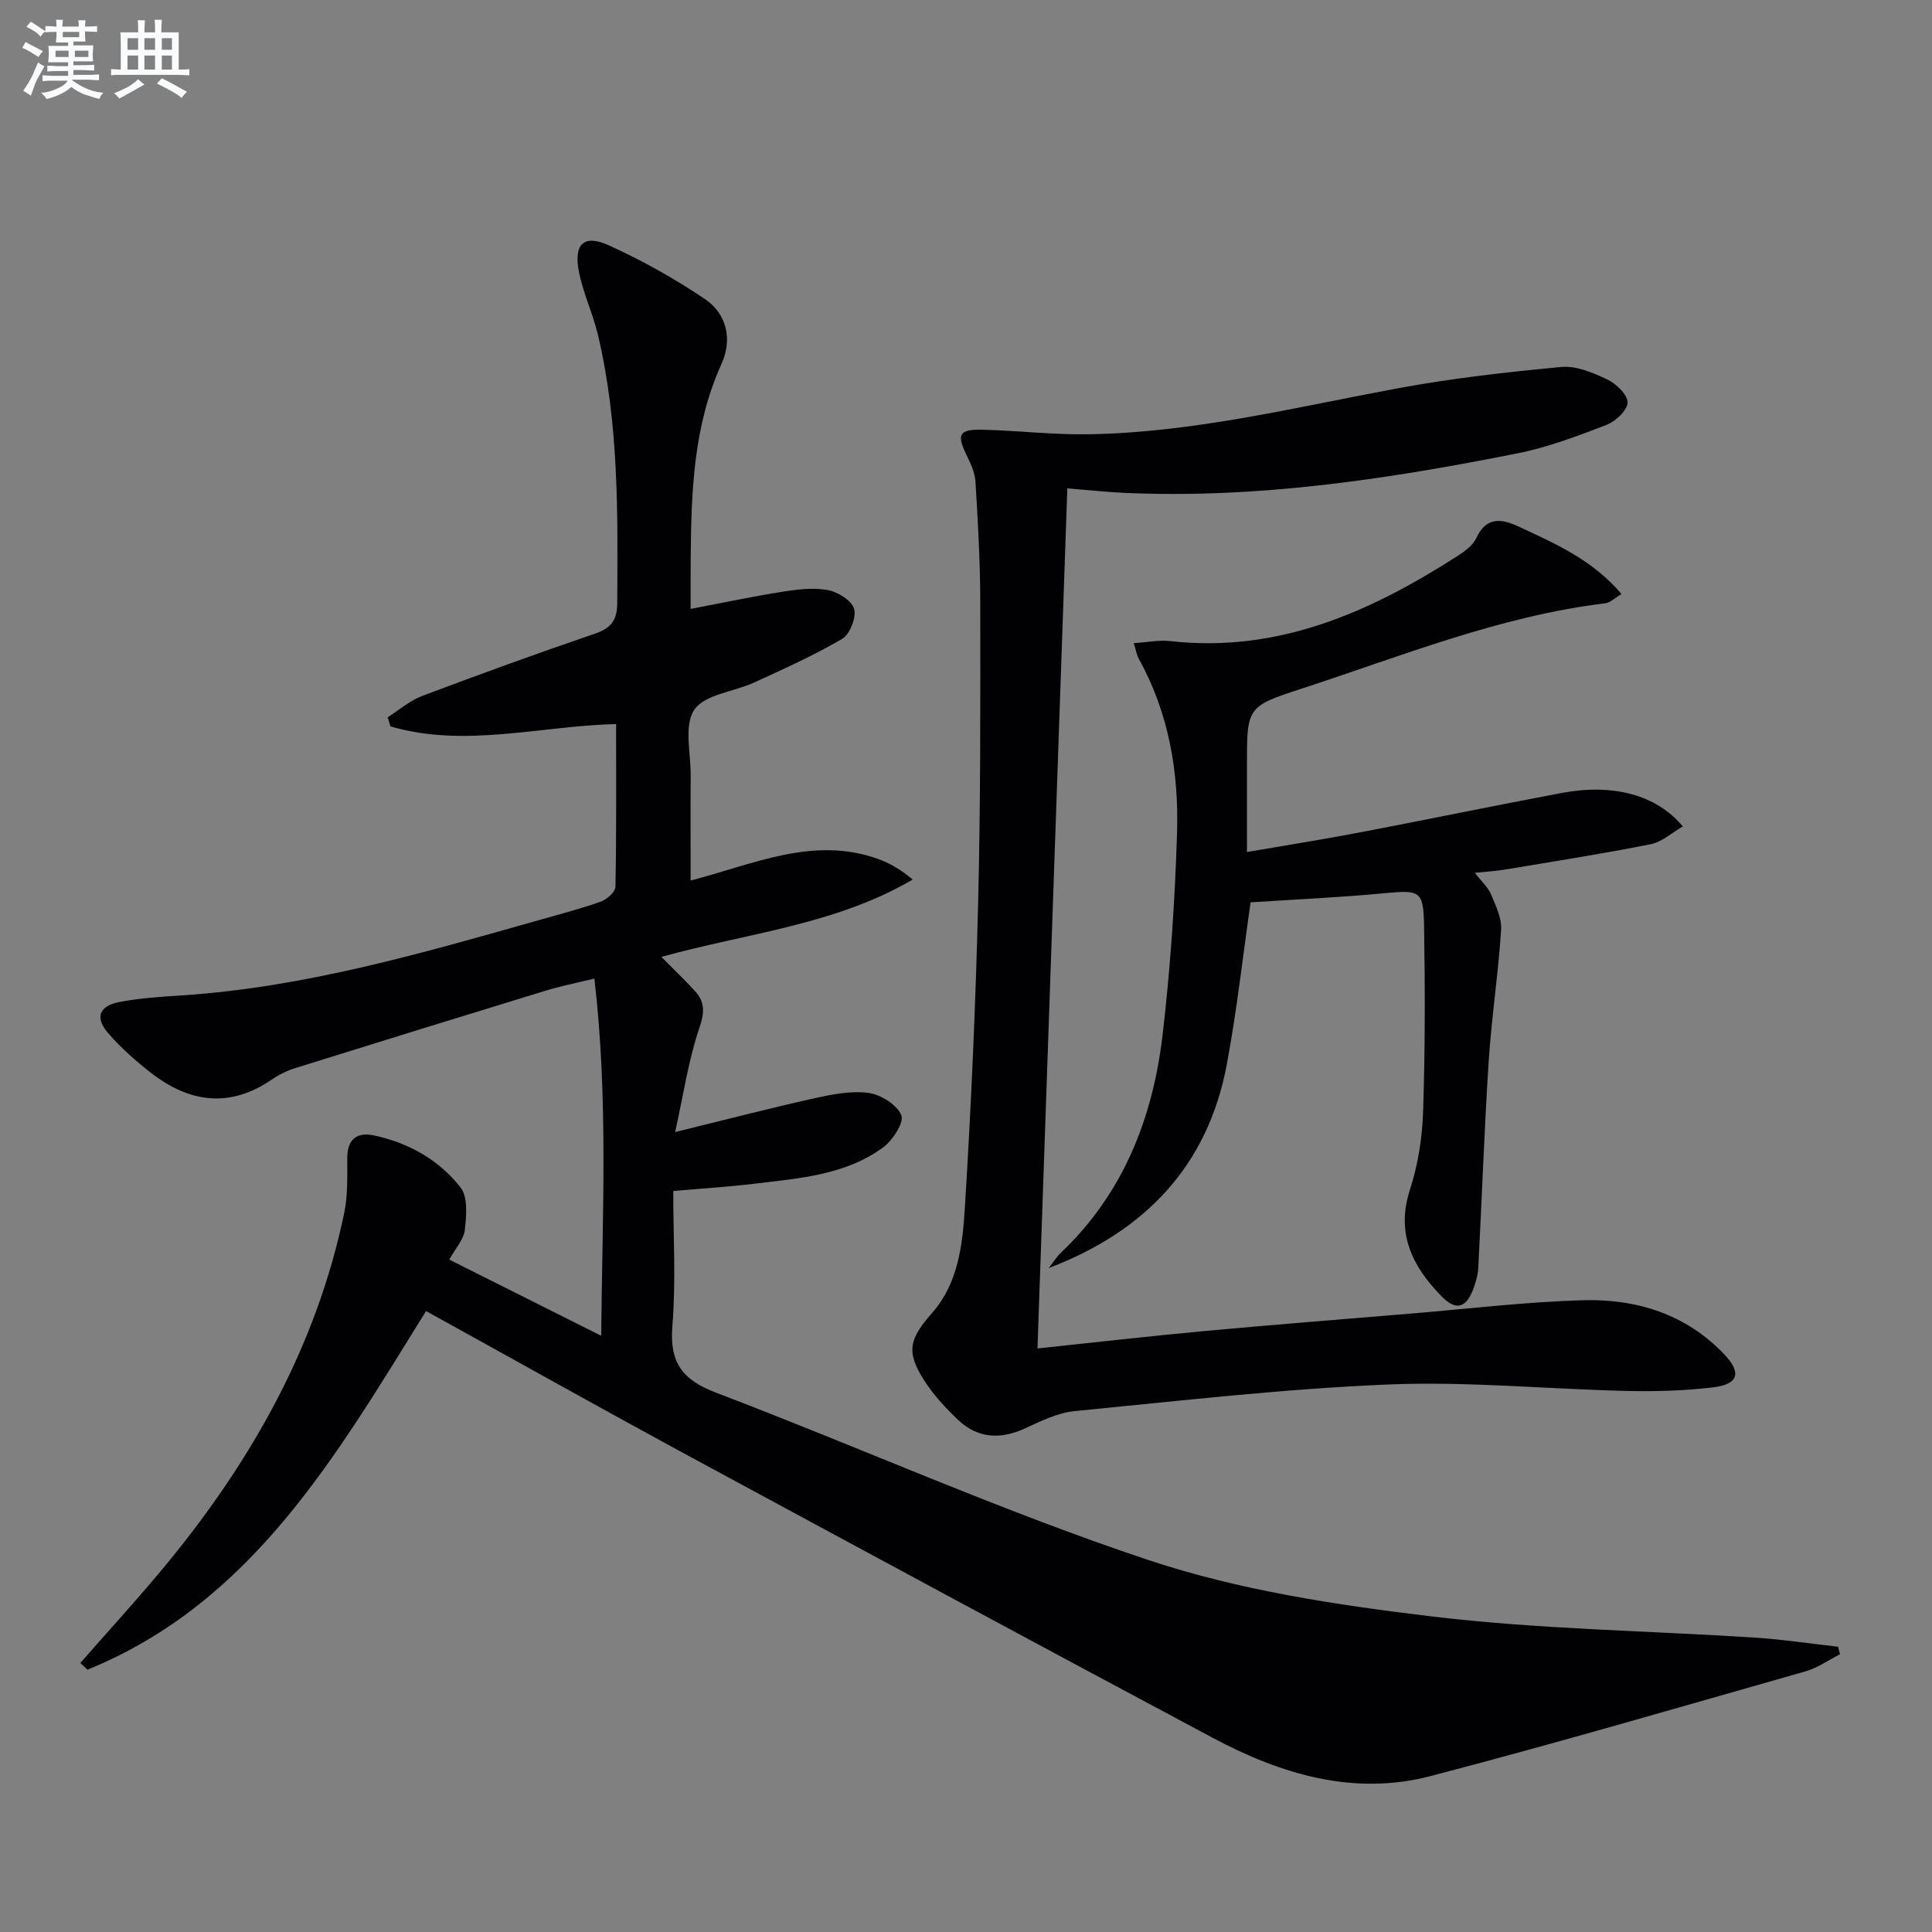 <svg enable-background="new 0 0 400 400" viewBox="0 0 400 400" xmlns="http://www.w3.org/2000/svg"><rect x="0" y="0" width="400" height="400" fill="#808080" stroke="none"/><g fill="#010103"><path d="m88.21 271.44c-18.62 29.95-35.92 60.32-70.09 74.25-.5-.46-.99-.92-1.49-1.38 6.09-6.97 12.37-13.79 18.23-20.94 17.5-21.38 30.75-44.98 36.42-72.31.77-3.7.6-7.61.62-11.43.03-3.81 2.07-5.27 5.42-4.57 7.21 1.5 13.54 5.05 18.03 10.79 1.56 1.99 1.21 5.87.89 8.79-.22 1.97-1.92 3.78-3.22 6.15 10.18 5.1 20.34 10.19 31.45 15.77.22-24.89 1.51-49.02-1.41-73.96-3.76.92-6.94 1.55-10.03 2.49-17.29 5.29-34.56 10.63-51.82 16.02-1.72.54-3.43 1.37-4.92 2.39-8.64 5.92-16.94 4.84-24.86-1.25-3.27-2.52-6.43-5.32-9.11-8.44-2.7-3.14-1.76-5.56 2.37-6.35 4.22-.81 8.56-1.09 12.86-1.37 25.39-1.65 49.64-8.68 73.93-15.56 4.31-1.22 8.66-2.35 12.87-3.85 1.27-.45 3.05-1.98 3.07-3.05.22-11.13.14-22.26.14-33.73-15.87.42-31.38 4.99-46.72.49-.19-.63-.39-1.26-.58-1.89 2.38-1.5 4.59-3.45 7.17-4.42 11.8-4.45 23.66-8.76 35.59-12.83 3.33-1.13 4.74-2.65 4.77-6.29.12-18.64.35-37.29-3.98-55.59-1.06-4.5-3.15-8.79-3.99-13.32-1.04-5.63 1.15-7.58 6.3-5.23 6.88 3.14 13.57 6.87 19.83 11.1 4.6 3.1 5.69 8.45 3.43 13.42-5.82 12.82-6.25 26.38-6.38 40.03-.03 3.48-.01 6.95-.01 10.7 6.62-1.26 12.77-2.57 18.97-3.55 3.1-.49 6.39-.91 9.4-.36 2.09.38 4.97 2.16 5.47 3.9.51 1.76-.87 5.27-2.48 6.21-5.83 3.43-12.07 6.21-18.24 9.05-4.2 1.93-10.2 2.43-12.36 5.62-2.19 3.23-.72 8.99-.75 13.65-.05 7.14-.01 14.28-.01 21.71 12.97-3.33 25.27-9.25 38.7-4.5 2.52.89 4.87 2.28 7.27 4.3-16.05 9.4-34.21 11.07-52.03 16.01 2.52 2.55 4.85 4.76 6.99 7.12 2.07 2.28 1.95 4.44.87 7.61-2.25 6.61-3.26 13.64-5.01 21.54 10.7-2.62 19.65-4.95 28.67-6.96 3.7-.82 7.65-1.63 11.32-1.15 2.55.33 5.89 2.41 6.83 4.59.64 1.47-1.75 5.21-3.73 6.67-7.81 5.76-17.3 6.4-26.53 7.53-5.41.66-10.87.99-16.95 1.52 0 9.39.57 18.72-.18 27.95-.61 7.52 2 11.13 9.02 13.8 29.93 11.4 59.25 24.58 89.6 34.68 18.73 6.24 38.78 9.27 58.49 11.64 22.23 2.68 44.75 2.96 67.13 4.41 5.72.37 11.41 1.24 17.11 1.88.13.52.26 1.04.39 1.56-2.37 1.2-4.63 2.81-7.13 3.53-25.83 7.35-51.62 14.89-77.6 21.68-15.97 4.18-31.01-.38-45.1-7.89-36.96-19.72-73.83-39.61-110.67-59.54-17.36-9.43-34.59-19.1-52.24-28.84z"/><path d="m214.8 279.18c11.61-1.22 22.97-2.53 34.35-3.58 14.39-1.33 28.8-2.46 43.21-3.66 11.75-.98 23.48-2.39 35.25-2.74 11.12-.33 21.41 2.82 29.39 11.21 3.61 3.8 2.93 6.19-2.29 6.82-5.91.72-11.94.88-17.9.75-16.45-.38-32.94-2.01-49.34-1.34-21.71.9-43.36 3.4-65 5.52-3.51.34-6.98 2.07-10.27 3.58-5.09 2.34-9.77 2.08-13.84-1.77-2.63-2.49-5.16-5.24-7.09-8.28-3.75-5.93-2.97-8.54 1.76-13.92 5.34-6.08 6.25-14.01 6.72-21.54 1.32-21.07 2.24-42.17 2.76-63.27.52-20.81.46-41.64.44-62.47-.01-8.26-.49-16.53-.99-24.78-.12-1.9-1.04-3.83-1.9-5.6-2.01-4.19-1.49-5.26 3.36-5.14 7.31.18 14.62 1.06 21.92.94 21.72-.34 42.75-5.56 63.96-9.5 11.21-2.08 22.59-3.37 33.95-4.43 3.07-.29 6.52 1.16 9.45 2.55 1.87.89 4.25 3.12 4.27 4.79.02 1.57-2.45 3.91-4.32 4.63-6.01 2.32-12.13 4.64-18.42 5.9-26.94 5.36-54.04 9.47-81.65 8.18-3.63-.17-7.24-.57-11.6-.92-2.06 59.34-4.11 118.43-6.18 178.07z"/><path d="m258.92 186.82c-1.57 10.9-2.82 22.28-4.91 33.49-3.92 21.04-16.91 34.62-36.86 42.22.82-1.05 1.52-2.23 2.47-3.14 12.95-12.28 19.06-27.91 21.08-45.13 1.63-13.85 2.56-27.81 2.99-41.75.39-12.56-1.66-24.85-7.91-36.1-.38-.68-.5-1.5-1.05-3.25 2.82-.18 5.22-.69 7.53-.43 22.32 2.51 41.35-5.97 59.46-17.59 1.51-.97 3.23-2.21 3.94-3.75 2.06-4.46 5.24-4 8.67-2.41 7.62 3.55 15.39 6.92 21.39 14.01-1.47.87-2.36 1.79-3.34 1.91-21.94 2.66-42.29 10.97-63.06 17.73-11.22 3.65-11.15 3.88-11.15 15.91v17.86c8.08-1.39 15.68-2.59 23.23-4.03 14.02-2.67 27.99-5.58 42.02-8.21 10.61-1.98 19.56.43 24.99 6.94-2.28 1.32-4.31 3.22-6.62 3.68-10.07 2-20.22 3.59-30.35 5.28-1.75.29-3.53.38-6.1.65 1.47 1.88 2.76 3 3.34 4.41.99 2.37 2.27 4.98 2.11 7.4-.59 9.08-1.98 18.1-2.57 27.18-.92 14.26-1.41 28.54-2.16 42.81-.08 1.46-.5 2.95-1.02 4.33-1.5 4.01-3.61 4.6-6.61 1.52-5.99-6.15-9.48-12.95-6.51-22.07 1.67-5.14 2.54-10.72 2.72-16.14.42-12.78.41-25.58.2-38.36-.13-7.48-.81-7.55-8.43-6.84-9.06.86-18.18 1.26-27.49 1.87z"/></g><path d="m6.8 9.5c.6.3 1.3.7 2.1 1.1-.4.4-.7.8-.9 1.2-.7-.4-1.3-.8-1.8-1.1s-1.1-.6-1.6-.8c.2-.4.5-.8.7-1.2.4.2.8.5 1.5.8zm.9 6.9c-.3.6-.5 1.1-.7 1.7s-.4 1.1-.6 1.7c-.6-.4-1.1-.7-1.6-1 .7-1 1.2-1.8 1.5-2.4.3-.5.6-1.1.8-1.7.3-.6.5-1.2.8-1.8.3.3.8.6 1.3.8-.7 1.3-1.2 2.2-1.5 2.7zm.1-11c.4.3 1 .7 1.7 1.1-.5.2-.8.6-1.1 1.1-.5-.6-1-1-1.4-1.2s-.9-.6-1.5-.8c.2-.4.5-.7.9-1.1.5.3.9.6 1.4.9zm10.5 13.1c1 .4 2 .6 3.1.7-.4.4-.7.8-.8 1.3-.9-.2-1.9-.6-3-.9-1-.4-2-.9-2.8-1.6-.5.4-1.1.9-1.9 1.3s-1.9.9-3.3 1.2c-.1-.3-.5-.8-1.1-1.3 1 0 2.1-.3 3.2-.8 1.2-.5 1.9-1 2.3-1.7h-3.2c-.4 0-1 0-2 .1v-1.2c1 0 1.7.1 2 .1h3.3v-1h-2.3c-.2 0-.9 0-2 .1v-1.2c1.2 0 1.9.1 2 .1h2.3v-.8h-4.1c0-.7.1-1.2.1-1.6 0-.5 0-1.1-.1-1.8h4.1v-.7h-2.5c0-.6.1-1.1.1-1.6v-.6h-.5c-.4 0-1 0-1.8.1v-1.3c1.2 0 1.9.1 2.1.1h.2c0-.3 0-.8-.1-1.4h1.4c0 .6-.1 1-.1 1.4h3.4c0-.4 0-.8-.1-1.3h1.5c0 .4-.1.9-.1 1.3.7 0 1.5 0 2.5-.1v1.2c-1 0-1.8-.1-2.5-.1v.6c0 .3 0 .8.1 1.5h-2.5v.8h4.1c0 .8-.1 1.3-.1 1.8s0 1 .1 1.5h-4.1v.8h1.4c.8 0 1.8 0 2.9-.1v1.2c-1 0-1.9-.1-2.8-.1h-1.5v1h3.2c.3 0 1 0 2.1-.1v1.2c-1.1 0-1.8-.1-2.1-.1h-3.4l-.1.1c1.4 1 2.4 1.5 3.4 1.9zm-4.1-6.7v-1.3h-2.7v1.3zm2.2-4.1v-1.1h-3.4v1.1zm1.9 4.1v-1.3h-2.8v1.3z" fill="#fafbfc"/><path d="m37 6.7v2.3 5.4c1 0 1.8 0 2.2-.1v1.3c-.6 0-1.5-.1-2.5-.1h-11.9c-.7 0-1.3 0-1.8.1v-1.3c.5 0 1.1.1 2 .1v-5.2c0-1 0-1.8-.1-2.5h3.7c0-1.3 0-2.1-.1-2.5h1.5c0 .4-.1 1.3-.1 2.5h2.2c0-1.2 0-2.1-.1-2.6h1.5c0 .4-.1 1.3-.1 2.6zm-12.3 13.7c-.3-.4-.7-.8-1.1-1.1 1.1-.4 2.1-.9 2.9-1.3.8-.5 1.5-1 2.1-1.6.4.4.9.8 1.3 1.1-2.5 1.4-4.2 2.4-5.2 2.9zm3.9-10.1v-2.4h-2.2v2.4zm0 4.1v-2.9h-2.2v2.9zm3.5-4.1v-2.4h-2.2v2.4zm0 4.1v-2.9h-2.2v2.9zm.4 2.9 1-1.1c.6.3 1.4.7 2.5 1.3s2 1.1 2.7 1.5c-.4.4-.8.8-1.1 1.3-.8-.8-2.5-1.7-5.1-3zm3.1-7v-2.4h-2.1v2.4zm0 4.1v-2.9h-2.1v2.9z" fill="#fafbfc"/></svg>
